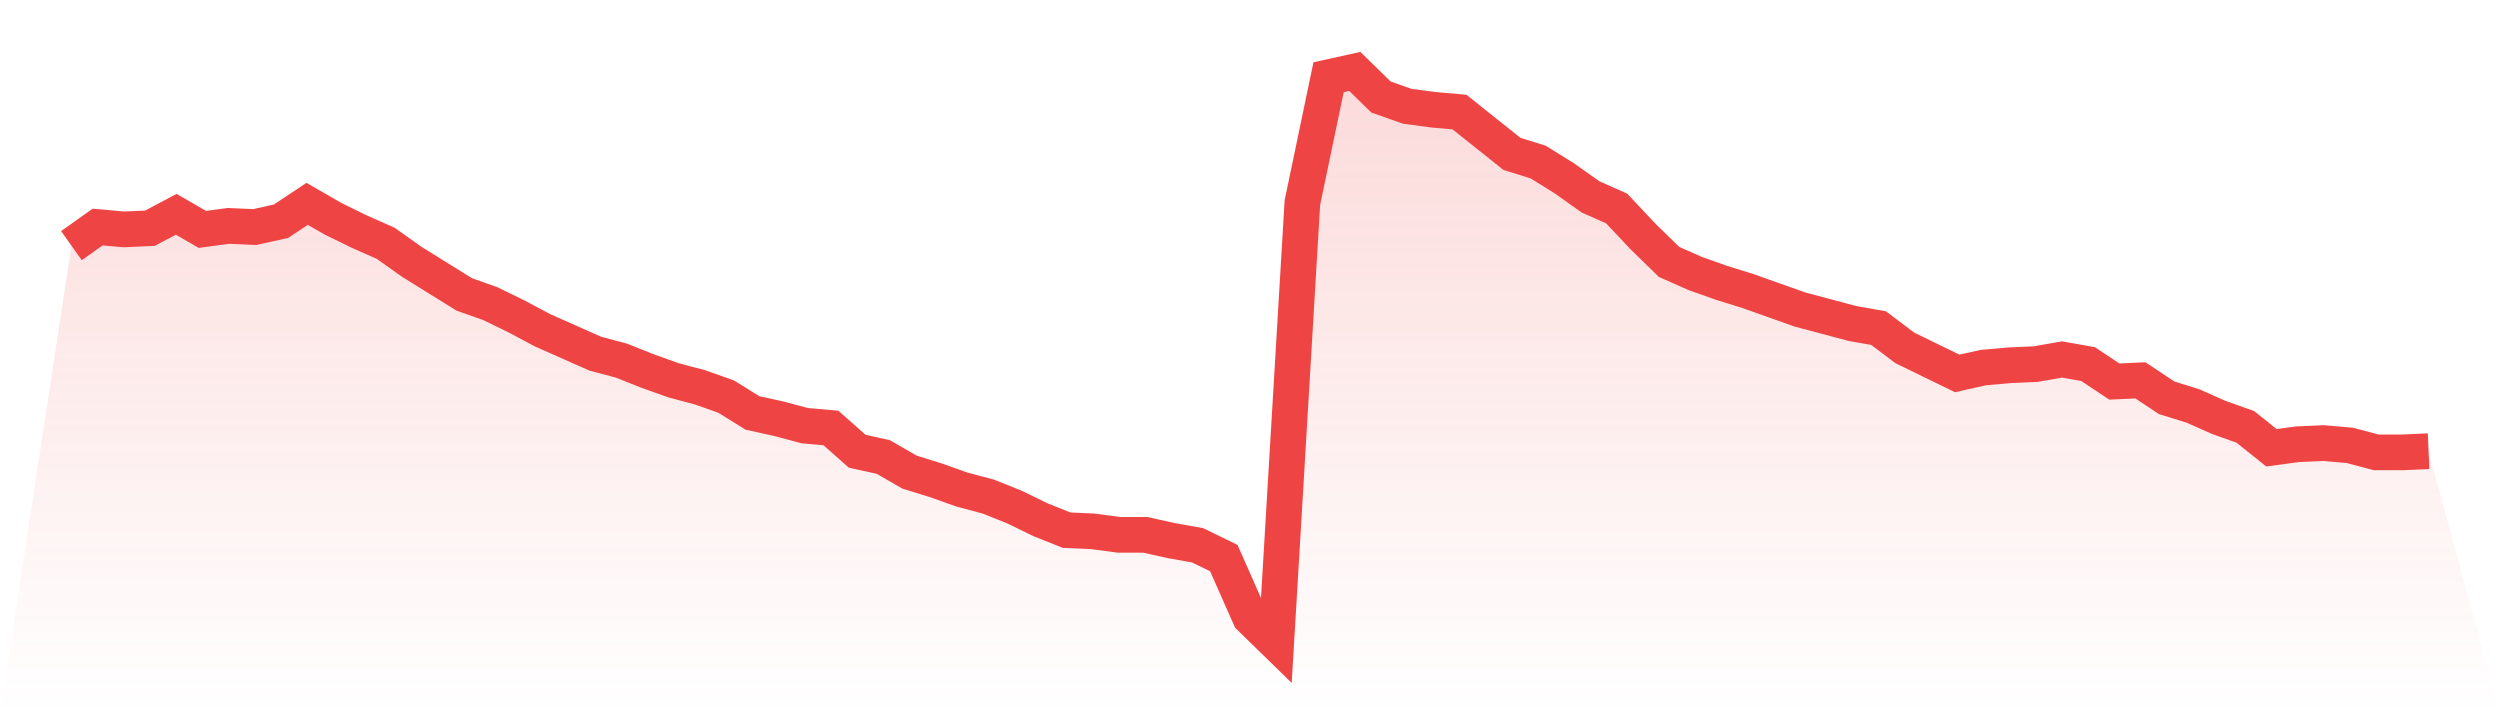 <svg viewBox="0 0 140 40" xmlns="http://www.w3.org/2000/svg">
<defs>
<linearGradient id="gradient" x1="0" x2="0" y1="0" y2="1">
<stop offset="0%" stop-color="#ef4444" stop-opacity="0.2"/>
<stop offset="100%" stop-color="#ef4444" stop-opacity="0"/>
</linearGradient>
</defs>
<path d="M4,13.756 L4,13.756 L5.467,12.715 L6.933,12.846 L8.4,12.78 L9.867,12 L11.333,12.846 L12.8,12.65 L14.267,12.715 L15.733,12.39 L17.2,11.415 L18.667,12.26 L20.133,12.976 L21.6,13.626 L23.067,14.667 L24.533,15.577 L26,16.488 L27.467,17.008 L28.933,17.724 L30.4,18.504 L31.867,19.154 L33.333,19.805 L34.8,20.195 L36.267,20.78 L37.733,21.301 L39.2,21.691 L40.667,22.211 L42.133,23.122 L43.6,23.447 L45.067,23.837 L46.533,23.967 L48,25.268 L49.467,25.593 L50.933,26.439 L52.4,26.894 L53.867,27.415 L55.333,27.805 L56.8,28.39 L58.267,29.106 L59.733,29.691 L61.2,29.756 L62.667,29.951 L64.133,29.951 L65.6,30.276 L67.067,30.537 L68.533,31.252 L70,34.569 L71.467,36 L72.933,11.35 L74.4,4.325 L75.867,4 L77.333,5.431 L78.8,5.951 L80.267,6.146 L81.733,6.276 L83.2,7.447 L84.667,8.618 L86.133,9.073 L87.6,9.984 L89.067,11.024 L90.533,11.675 L92,13.236 L93.467,14.667 L94.933,15.317 L96.4,15.837 L97.867,16.293 L99.333,16.813 L100.8,17.333 L102.267,17.724 L103.733,18.114 L105.2,18.374 L106.667,19.48 L108.133,20.195 L109.6,20.911 L111.067,20.585 L112.533,20.455 L114,20.39 L115.467,20.13 L116.933,20.39 L118.4,21.366 L119.867,21.301 L121.333,22.276 L122.8,22.732 L124.267,23.382 L125.733,23.902 L127.2,25.073 L128.667,24.878 L130.133,24.813 L131.6,24.943 L133.067,25.333 L134.533,25.333 L136,25.268 L140,40 L0,40 z" fill="url(#gradient)"/>
<path d="M4,13.756 L4,13.756 L5.467,12.715 L6.933,12.846 L8.4,12.78 L9.867,12 L11.333,12.846 L12.8,12.65 L14.267,12.715 L15.733,12.39 L17.2,11.415 L18.667,12.26 L20.133,12.976 L21.6,13.626 L23.067,14.667 L24.533,15.577 L26,16.488 L27.467,17.008 L28.933,17.724 L30.4,18.504 L31.867,19.154 L33.333,19.805 L34.8,20.195 L36.267,20.78 L37.733,21.301 L39.2,21.691 L40.667,22.211 L42.133,23.122 L43.6,23.447 L45.067,23.837 L46.533,23.967 L48,25.268 L49.467,25.593 L50.933,26.439 L52.4,26.894 L53.867,27.415 L55.333,27.805 L56.8,28.39 L58.267,29.106 L59.733,29.691 L61.2,29.756 L62.667,29.951 L64.133,29.951 L65.6,30.276 L67.067,30.537 L68.533,31.252 L70,34.569 L71.467,36 L72.933,11.35 L74.4,4.325 L75.867,4 L77.333,5.431 L78.8,5.951 L80.267,6.146 L81.733,6.276 L83.2,7.447 L84.667,8.618 L86.133,9.073 L87.6,9.984 L89.067,11.024 L90.533,11.675 L92,13.236 L93.467,14.667 L94.933,15.317 L96.4,15.837 L97.867,16.293 L99.333,16.813 L100.8,17.333 L102.267,17.724 L103.733,18.114 L105.2,18.374 L106.667,19.48 L108.133,20.195 L109.6,20.911 L111.067,20.585 L112.533,20.455 L114,20.39 L115.467,20.13 L116.933,20.39 L118.4,21.366 L119.867,21.301 L121.333,22.276 L122.8,22.732 L124.267,23.382 L125.733,23.902 L127.2,25.073 L128.667,24.878 L130.133,24.813 L131.6,24.943 L133.067,25.333 L134.533,25.333 L136,25.268" fill="none" stroke="#ef4444" stroke-width="2"/>
</svg>
